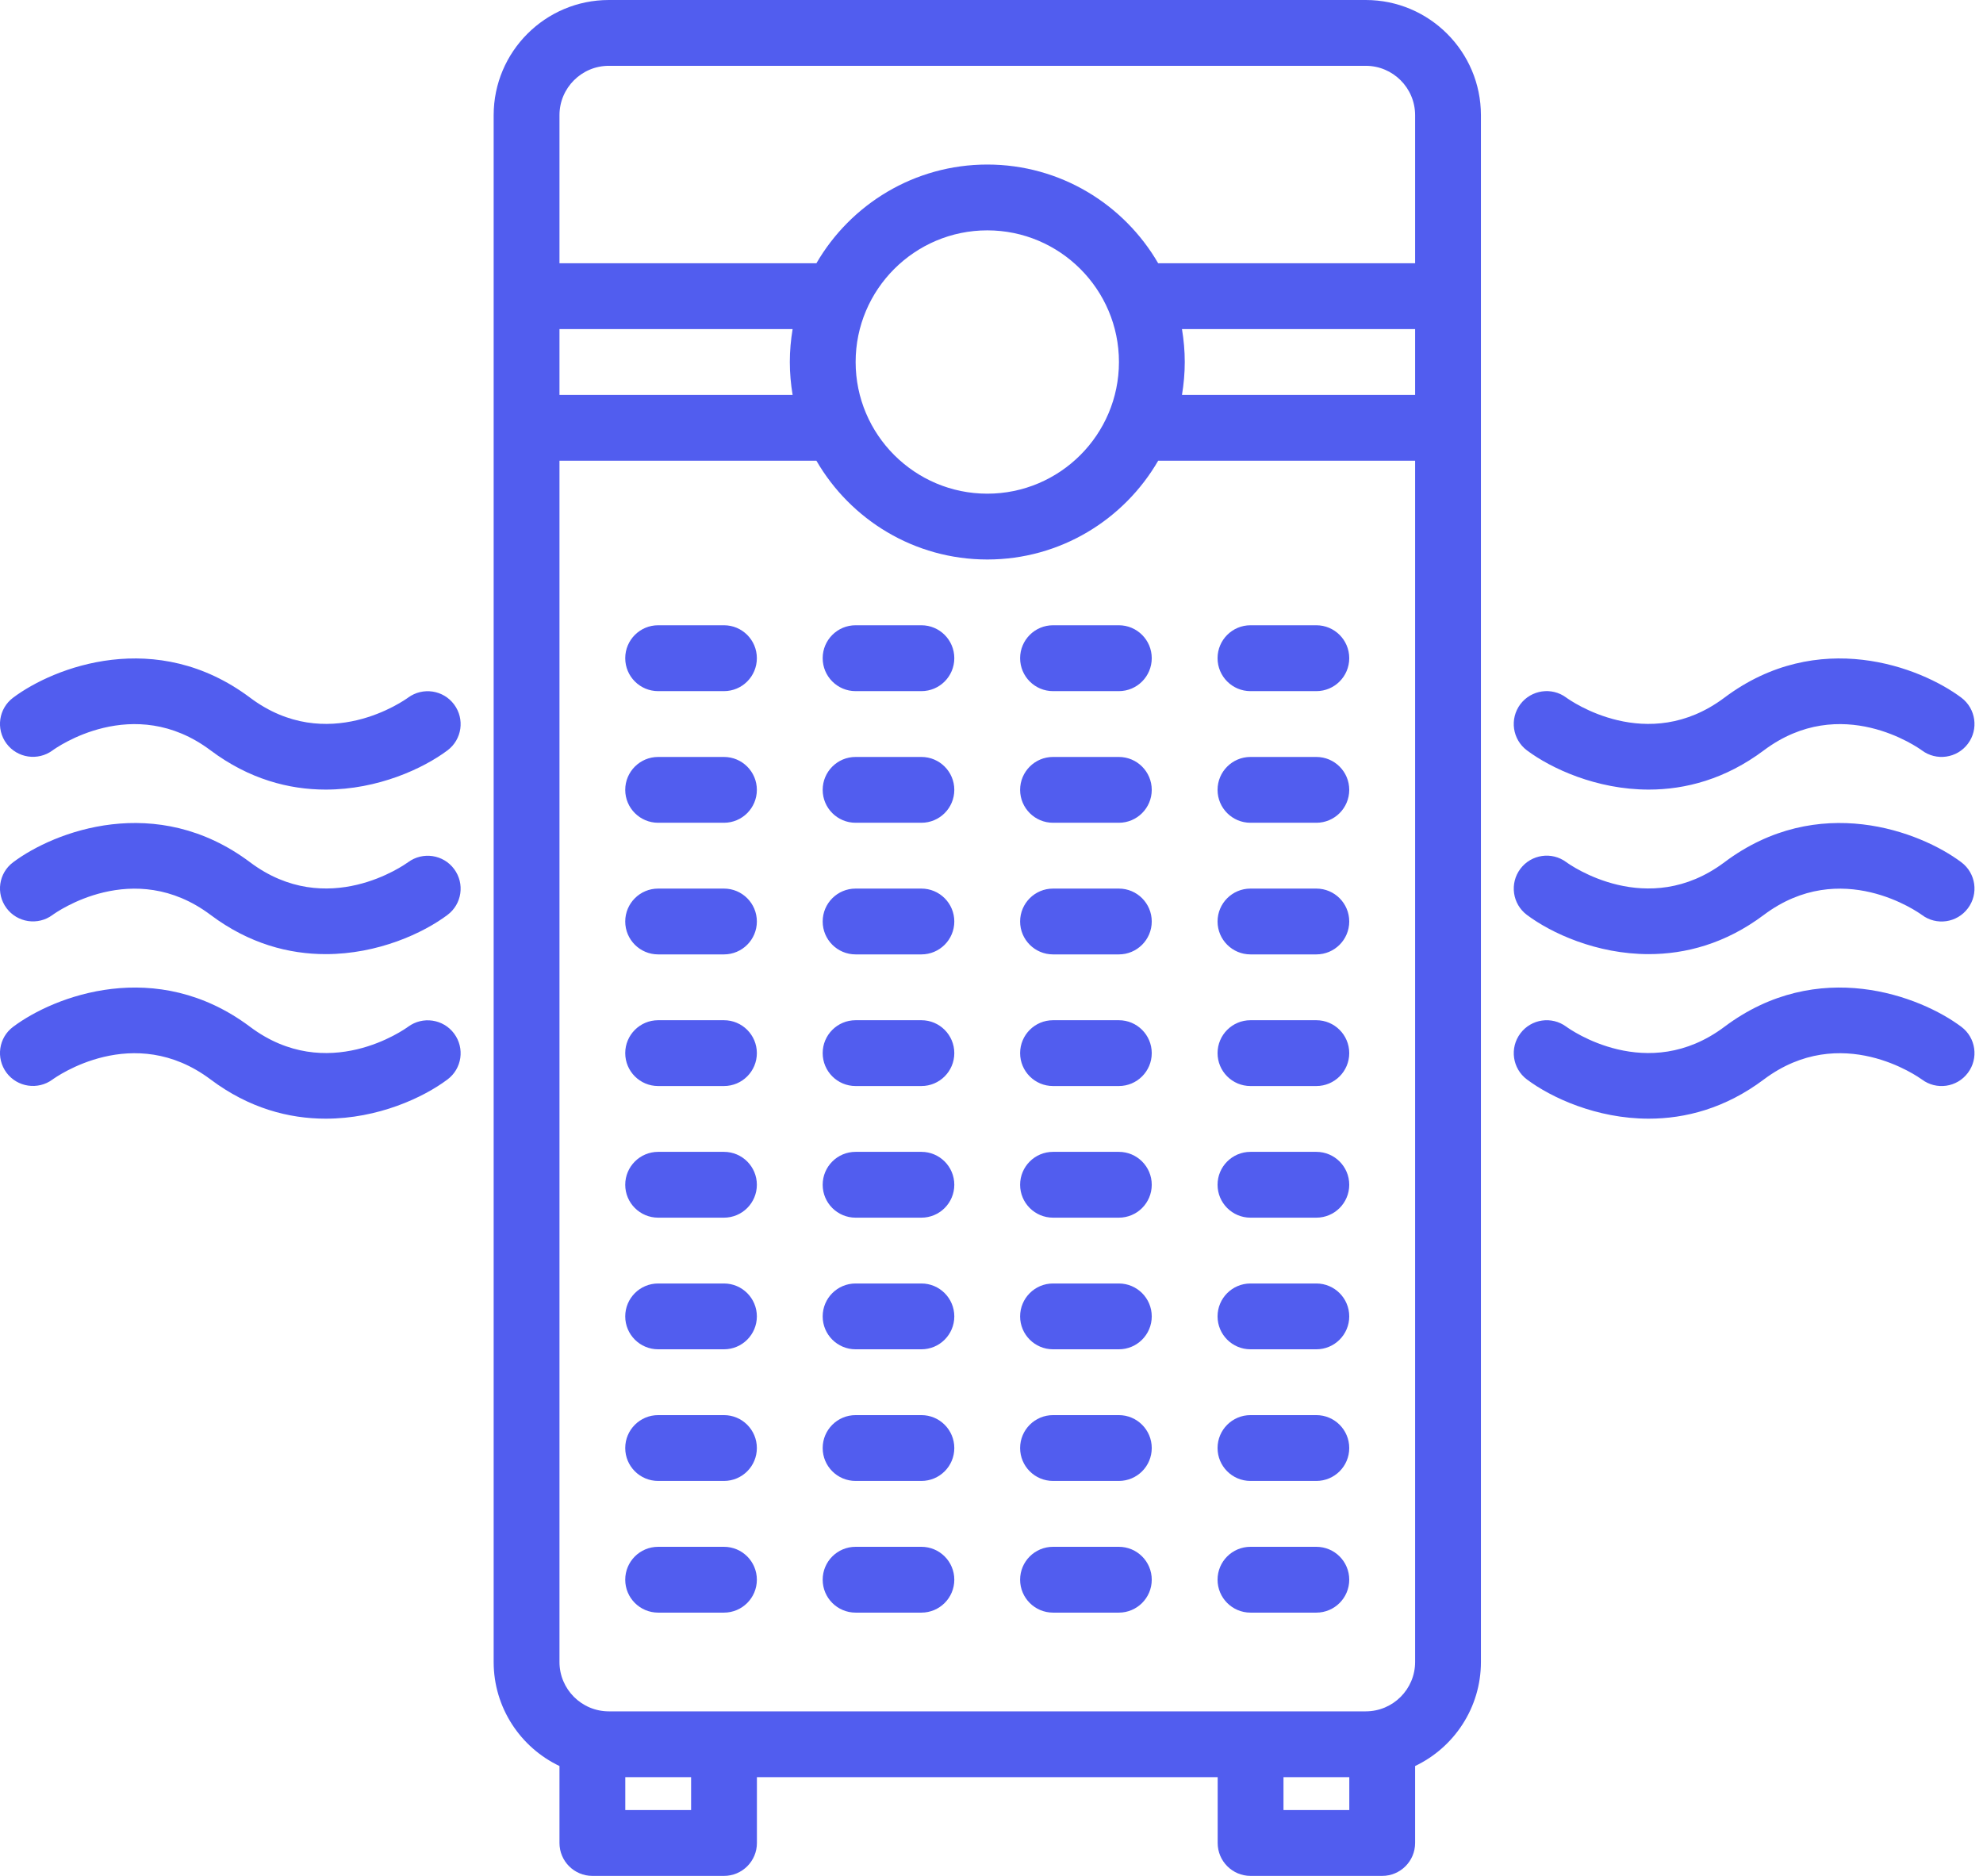 <svg width="37" height="35" viewBox="0 0 37 35" fill="none" xmlns="http://www.w3.org/2000/svg">
<path d="M25.483 0H11.36C10.175 0 9.211 0.964 9.211 2.149V31.009C9.211 31.864 9.714 32.605 10.439 32.95V34.386C10.439 34.725 10.714 35 11.053 35H13.509C13.848 35 14.123 34.725 14.123 34.386V33.158H22.72V34.386C22.72 34.725 22.995 35 23.334 35H25.79C26.129 35 26.404 34.725 26.404 34.386V32.95C27.129 32.605 27.632 31.864 27.632 31.009V2.149C27.632 0.964 26.668 0 25.483 0ZM10.439 6.14H14.789C14.756 6.34 14.737 6.545 14.737 6.754C14.737 6.964 14.756 7.169 14.789 7.368H10.439V6.14ZM12.895 33.772H11.667V33.158H12.895V33.772ZM25.176 33.772H23.948V33.158H25.176V33.772ZM26.404 31.009C26.404 31.517 25.991 31.93 25.483 31.93H11.36C10.852 31.93 10.439 31.517 10.439 31.009V8.596H15.233C15.871 9.697 17.061 10.439 18.422 10.439C19.782 10.439 20.972 9.697 21.61 8.596H26.404V31.009ZM15.965 6.754C15.965 5.4 17.067 4.298 18.422 4.298C19.776 4.298 20.878 5.4 20.878 6.754C20.878 8.109 19.776 9.211 18.422 9.211C17.067 9.211 15.965 8.109 15.965 6.754ZM26.404 7.368H22.054C22.087 7.169 22.106 6.964 22.106 6.754C22.106 6.545 22.087 6.34 22.054 6.14H26.404V7.368ZM26.404 4.912H21.61C20.972 3.812 19.782 3.07 18.422 3.07C17.061 3.07 15.871 3.812 15.233 4.912H10.439V2.149C10.439 1.641 10.852 1.228 11.36 1.228H25.483C25.991 1.228 26.404 1.641 26.404 2.149V4.912Z" fill="#515DEF"/>
<path d="M13.508 11.666H12.28C11.941 11.666 11.666 11.941 11.666 12.28C11.666 12.62 11.941 12.895 12.28 12.895H13.508C13.847 12.895 14.122 12.62 14.122 12.28C14.122 11.941 13.847 11.666 13.508 11.666ZM17.192 11.666H15.964C15.625 11.666 15.35 11.941 15.35 12.28C15.35 12.62 15.625 12.895 15.964 12.895H17.192C17.531 12.895 17.806 12.62 17.806 12.28C17.806 11.941 17.531 11.666 17.192 11.666ZM20.876 11.666H19.648C19.309 11.666 19.034 11.941 19.034 12.28C19.034 12.62 19.309 12.895 19.648 12.895H20.876C21.215 12.895 21.49 12.62 21.49 12.28C21.49 11.941 21.215 11.666 20.876 11.666ZM24.561 11.666H23.332C22.993 11.666 22.718 11.941 22.718 12.28C22.718 12.62 22.993 12.895 23.332 12.895H24.561C24.9 12.895 25.175 12.62 25.175 12.28C25.175 11.941 24.9 11.666 24.561 11.666ZM13.508 14.123H12.28C11.941 14.123 11.666 14.398 11.666 14.737C11.666 15.076 11.941 15.351 12.28 15.351H13.508C13.847 15.351 14.122 15.076 14.122 14.737C14.122 14.398 13.847 14.123 13.508 14.123ZM17.192 14.123H15.964C15.625 14.123 15.35 14.398 15.35 14.737C15.35 15.076 15.625 15.351 15.964 15.351H17.192C17.531 15.351 17.806 15.076 17.806 14.737C17.806 14.398 17.531 14.123 17.192 14.123ZM20.876 14.123H19.648C19.309 14.123 19.034 14.398 19.034 14.737C19.034 15.076 19.309 15.351 19.648 15.351H20.876C21.215 15.351 21.49 15.076 21.49 14.737C21.49 14.398 21.215 14.123 20.876 14.123ZM24.561 14.123H23.332C22.993 14.123 22.718 14.398 22.718 14.737C22.718 15.076 22.993 15.351 23.332 15.351H24.561C24.9 15.351 25.175 15.076 25.175 14.737C25.175 14.398 24.9 14.123 24.561 14.123ZM13.508 16.579H12.28C11.941 16.579 11.666 16.854 11.666 17.193C11.666 17.532 11.941 17.807 12.28 17.807H13.508C13.847 17.807 14.122 17.532 14.122 17.193C14.122 16.854 13.847 16.579 13.508 16.579ZM17.192 16.579H15.964C15.625 16.579 15.35 16.854 15.35 17.193C15.35 17.532 15.625 17.807 15.964 17.807H17.192C17.531 17.807 17.806 17.532 17.806 17.193C17.806 16.854 17.531 16.579 17.192 16.579ZM20.876 16.579H19.648C19.309 16.579 19.034 16.854 19.034 17.193C19.034 17.532 19.309 17.807 19.648 17.807H20.876C21.215 17.807 21.49 17.532 21.49 17.193C21.49 16.854 21.215 16.579 20.876 16.579ZM24.561 16.579H23.332C22.993 16.579 22.718 16.854 22.718 17.193C22.718 17.532 22.993 17.807 23.332 17.807H24.561C24.9 17.807 25.175 17.532 25.175 17.193C25.175 16.854 24.9 16.579 24.561 16.579ZM13.508 19.035H12.28C11.941 19.035 11.666 19.31 11.666 19.649C11.666 19.988 11.941 20.263 12.28 20.263H13.508C13.847 20.263 14.122 19.988 14.122 19.649C14.122 19.31 13.847 19.035 13.508 19.035ZM17.192 19.035H15.964C15.625 19.035 15.35 19.31 15.35 19.649C15.35 19.988 15.625 20.263 15.964 20.263H17.192C17.531 20.263 17.806 19.988 17.806 19.649C17.806 19.31 17.531 19.035 17.192 19.035ZM20.876 19.035H19.648C19.309 19.035 19.034 19.31 19.034 19.649C19.034 19.988 19.309 20.263 19.648 20.263H20.876C21.215 20.263 21.49 19.988 21.49 19.649C21.49 19.31 21.215 19.035 20.876 19.035ZM24.561 19.035H23.332C22.993 19.035 22.718 19.31 22.718 19.649C22.718 19.988 22.993 20.263 23.332 20.263H24.561C24.9 20.263 25.175 19.988 25.175 19.649C25.175 19.31 24.9 19.035 24.561 19.035ZM13.508 21.491H12.28C11.941 21.491 11.666 21.766 11.666 22.105C11.666 22.444 11.941 22.719 12.28 22.719H13.508C13.847 22.719 14.122 22.444 14.122 22.105C14.122 21.766 13.847 21.491 13.508 21.491ZM17.192 21.491H15.964C15.625 21.491 15.35 21.766 15.35 22.105C15.35 22.444 15.625 22.719 15.964 22.719H17.192C17.531 22.719 17.806 22.444 17.806 22.105C17.806 21.766 17.531 21.491 17.192 21.491ZM20.876 21.491H19.648C19.309 21.491 19.034 21.766 19.034 22.105C19.034 22.444 19.309 22.719 19.648 22.719H20.876C21.215 22.719 21.49 22.444 21.49 22.105C21.49 21.766 21.215 21.491 20.876 21.491ZM24.561 21.491H23.332C22.993 21.491 22.718 21.766 22.718 22.105C22.718 22.444 22.993 22.719 23.332 22.719H24.561C24.9 22.719 25.175 22.444 25.175 22.105C25.175 21.766 24.9 21.491 24.561 21.491ZM13.508 23.947H12.28C11.941 23.947 11.666 24.222 11.666 24.561C11.666 24.9 11.941 25.175 12.28 25.175H13.508C13.847 25.175 14.122 24.9 14.122 24.561C14.122 24.222 13.847 23.947 13.508 23.947ZM17.192 23.947H15.964C15.625 23.947 15.35 24.222 15.35 24.561C15.35 24.9 15.625 25.175 15.964 25.175H17.192C17.531 25.175 17.806 24.9 17.806 24.561C17.806 24.222 17.531 23.947 17.192 23.947ZM20.876 23.947H19.648C19.309 23.947 19.034 24.222 19.034 24.561C19.034 24.9 19.309 25.175 19.648 25.175H20.876C21.215 25.175 21.49 24.9 21.49 24.561C21.49 24.222 21.215 23.947 20.876 23.947ZM24.561 23.947H23.332C22.993 23.947 22.718 24.222 22.718 24.561C22.718 24.9 22.993 25.175 23.332 25.175H24.561C24.9 25.175 25.175 24.9 25.175 24.561C25.175 24.222 24.9 23.947 24.561 23.947ZM13.508 26.403H12.28C11.941 26.403 11.666 26.678 11.666 27.017C11.666 27.357 11.941 27.631 12.28 27.631H13.508C13.847 27.631 14.122 27.357 14.122 27.017C14.122 26.678 13.847 26.403 13.508 26.403ZM17.192 26.403H15.964C15.625 26.403 15.35 26.678 15.35 27.017C15.35 27.357 15.625 27.631 15.964 27.631H17.192C17.531 27.631 17.806 27.357 17.806 27.017C17.806 26.678 17.531 26.403 17.192 26.403ZM20.876 26.403H19.648C19.309 26.403 19.034 26.678 19.034 27.017C19.034 27.357 19.309 27.631 19.648 27.631H20.876C21.215 27.631 21.49 27.357 21.49 27.017C21.49 26.678 21.215 26.403 20.876 26.403ZM24.561 26.403H23.332C22.993 26.403 22.718 26.678 22.718 27.017C22.718 27.357 22.993 27.631 23.332 27.631H24.561C24.9 27.631 25.175 27.357 25.175 27.017C25.175 26.678 24.9 26.403 24.561 26.403ZM13.508 28.86H12.28C11.941 28.86 11.666 29.134 11.666 29.474C11.666 29.813 11.941 30.088 12.28 30.088H13.508C13.847 30.088 14.122 29.813 14.122 29.474C14.122 29.134 13.847 28.86 13.508 28.86ZM17.192 28.86H15.964C15.625 28.86 15.35 29.134 15.35 29.474C15.35 29.813 15.625 30.088 15.964 30.088H17.192C17.531 30.088 17.806 29.813 17.806 29.474C17.806 29.134 17.531 28.86 17.192 28.86ZM20.876 28.86H19.648C19.309 28.86 19.034 29.134 19.034 29.474C19.034 29.813 19.309 30.088 19.648 30.088H20.876C21.215 30.088 21.49 29.813 21.49 29.474C21.49 29.134 21.215 28.86 20.876 28.86ZM24.561 28.86H23.332C22.993 28.86 22.718 29.134 22.718 29.474C22.718 29.813 22.993 30.088 23.332 30.088H24.561C24.9 30.088 25.175 29.813 25.175 29.474C25.175 29.134 24.9 28.86 24.561 28.86ZM36.596 16.088C35.831 15.514 33.923 14.776 32.175 16.088C30.737 17.165 29.291 16.134 29.225 16.086C28.954 15.884 28.571 15.94 28.368 16.21C28.164 16.482 28.219 16.867 28.49 17.07C28.941 17.408 29.787 17.802 30.763 17.802C31.446 17.802 32.192 17.61 32.911 17.07C34.352 15.99 35.8 17.027 35.859 17.07C36.13 17.274 36.515 17.219 36.718 16.947C36.922 16.676 36.867 16.291 36.596 16.088ZM36.596 19.158C35.831 18.584 33.923 17.846 32.175 19.158C30.737 20.236 29.291 19.204 29.225 19.156C28.954 18.955 28.571 19.01 28.368 19.281C28.164 19.552 28.219 19.937 28.49 20.14C28.941 20.478 29.787 20.872 30.763 20.872C31.446 20.872 32.192 20.68 32.911 20.14C34.352 19.06 35.8 20.098 35.859 20.14C36.13 20.344 36.515 20.289 36.718 20.017C36.922 19.746 36.867 19.361 36.596 19.158ZM28.49 14C28.941 14.337 29.787 14.732 30.763 14.732C31.446 14.732 32.192 14.539 32.911 14C34.352 12.92 35.8 13.957 35.859 14C36.13 14.203 36.515 14.148 36.718 13.877C36.922 13.606 36.867 13.221 36.596 13.017C35.831 12.444 33.923 11.706 32.175 13.017C30.737 14.095 29.291 13.064 29.225 13.016C28.954 12.814 28.57 12.87 28.367 13.14C28.164 13.412 28.219 13.796 28.49 14ZM7.616 16.086C7.555 16.13 6.106 17.168 4.666 16.088C2.917 14.776 1.009 15.514 0.245 16.088C-0.026 16.29 -0.08 16.672 0.121 16.943C0.323 17.215 0.707 17.272 0.979 17.072C1.04 17.027 2.489 15.99 3.929 17.07C4.648 17.61 5.394 17.802 6.077 17.802C7.054 17.802 7.9 17.408 8.35 17.07C8.62 16.867 8.675 16.485 8.473 16.214C8.272 15.943 7.888 15.886 7.616 16.086ZM7.616 19.156C7.555 19.201 6.106 20.238 4.666 19.158C2.917 17.846 1.009 18.584 0.245 19.158C-0.026 19.36 -0.08 19.742 0.121 20.014C0.323 20.285 0.707 20.342 0.979 20.142C1.04 20.098 2.489 19.06 3.929 20.14C4.648 20.68 5.394 20.872 6.077 20.872C7.054 20.872 7.9 20.478 8.35 20.14C8.62 19.938 8.675 19.556 8.473 19.284C8.272 19.013 7.888 18.956 7.616 19.156ZM7.616 13.015C7.555 13.06 6.106 14.097 4.666 13.017C2.917 11.706 1.009 12.444 0.245 13.017C-0.026 13.22 -0.08 13.602 0.121 13.873C0.323 14.145 0.707 14.201 0.979 14.002C1.04 13.957 2.489 12.92 3.929 14C4.648 14.539 5.394 14.732 6.077 14.732C7.054 14.732 7.9 14.337 8.35 14C8.62 13.797 8.675 13.415 8.473 13.144C8.272 12.873 7.888 12.816 7.616 13.015Z" fill="#515DEF"/>
</svg>
